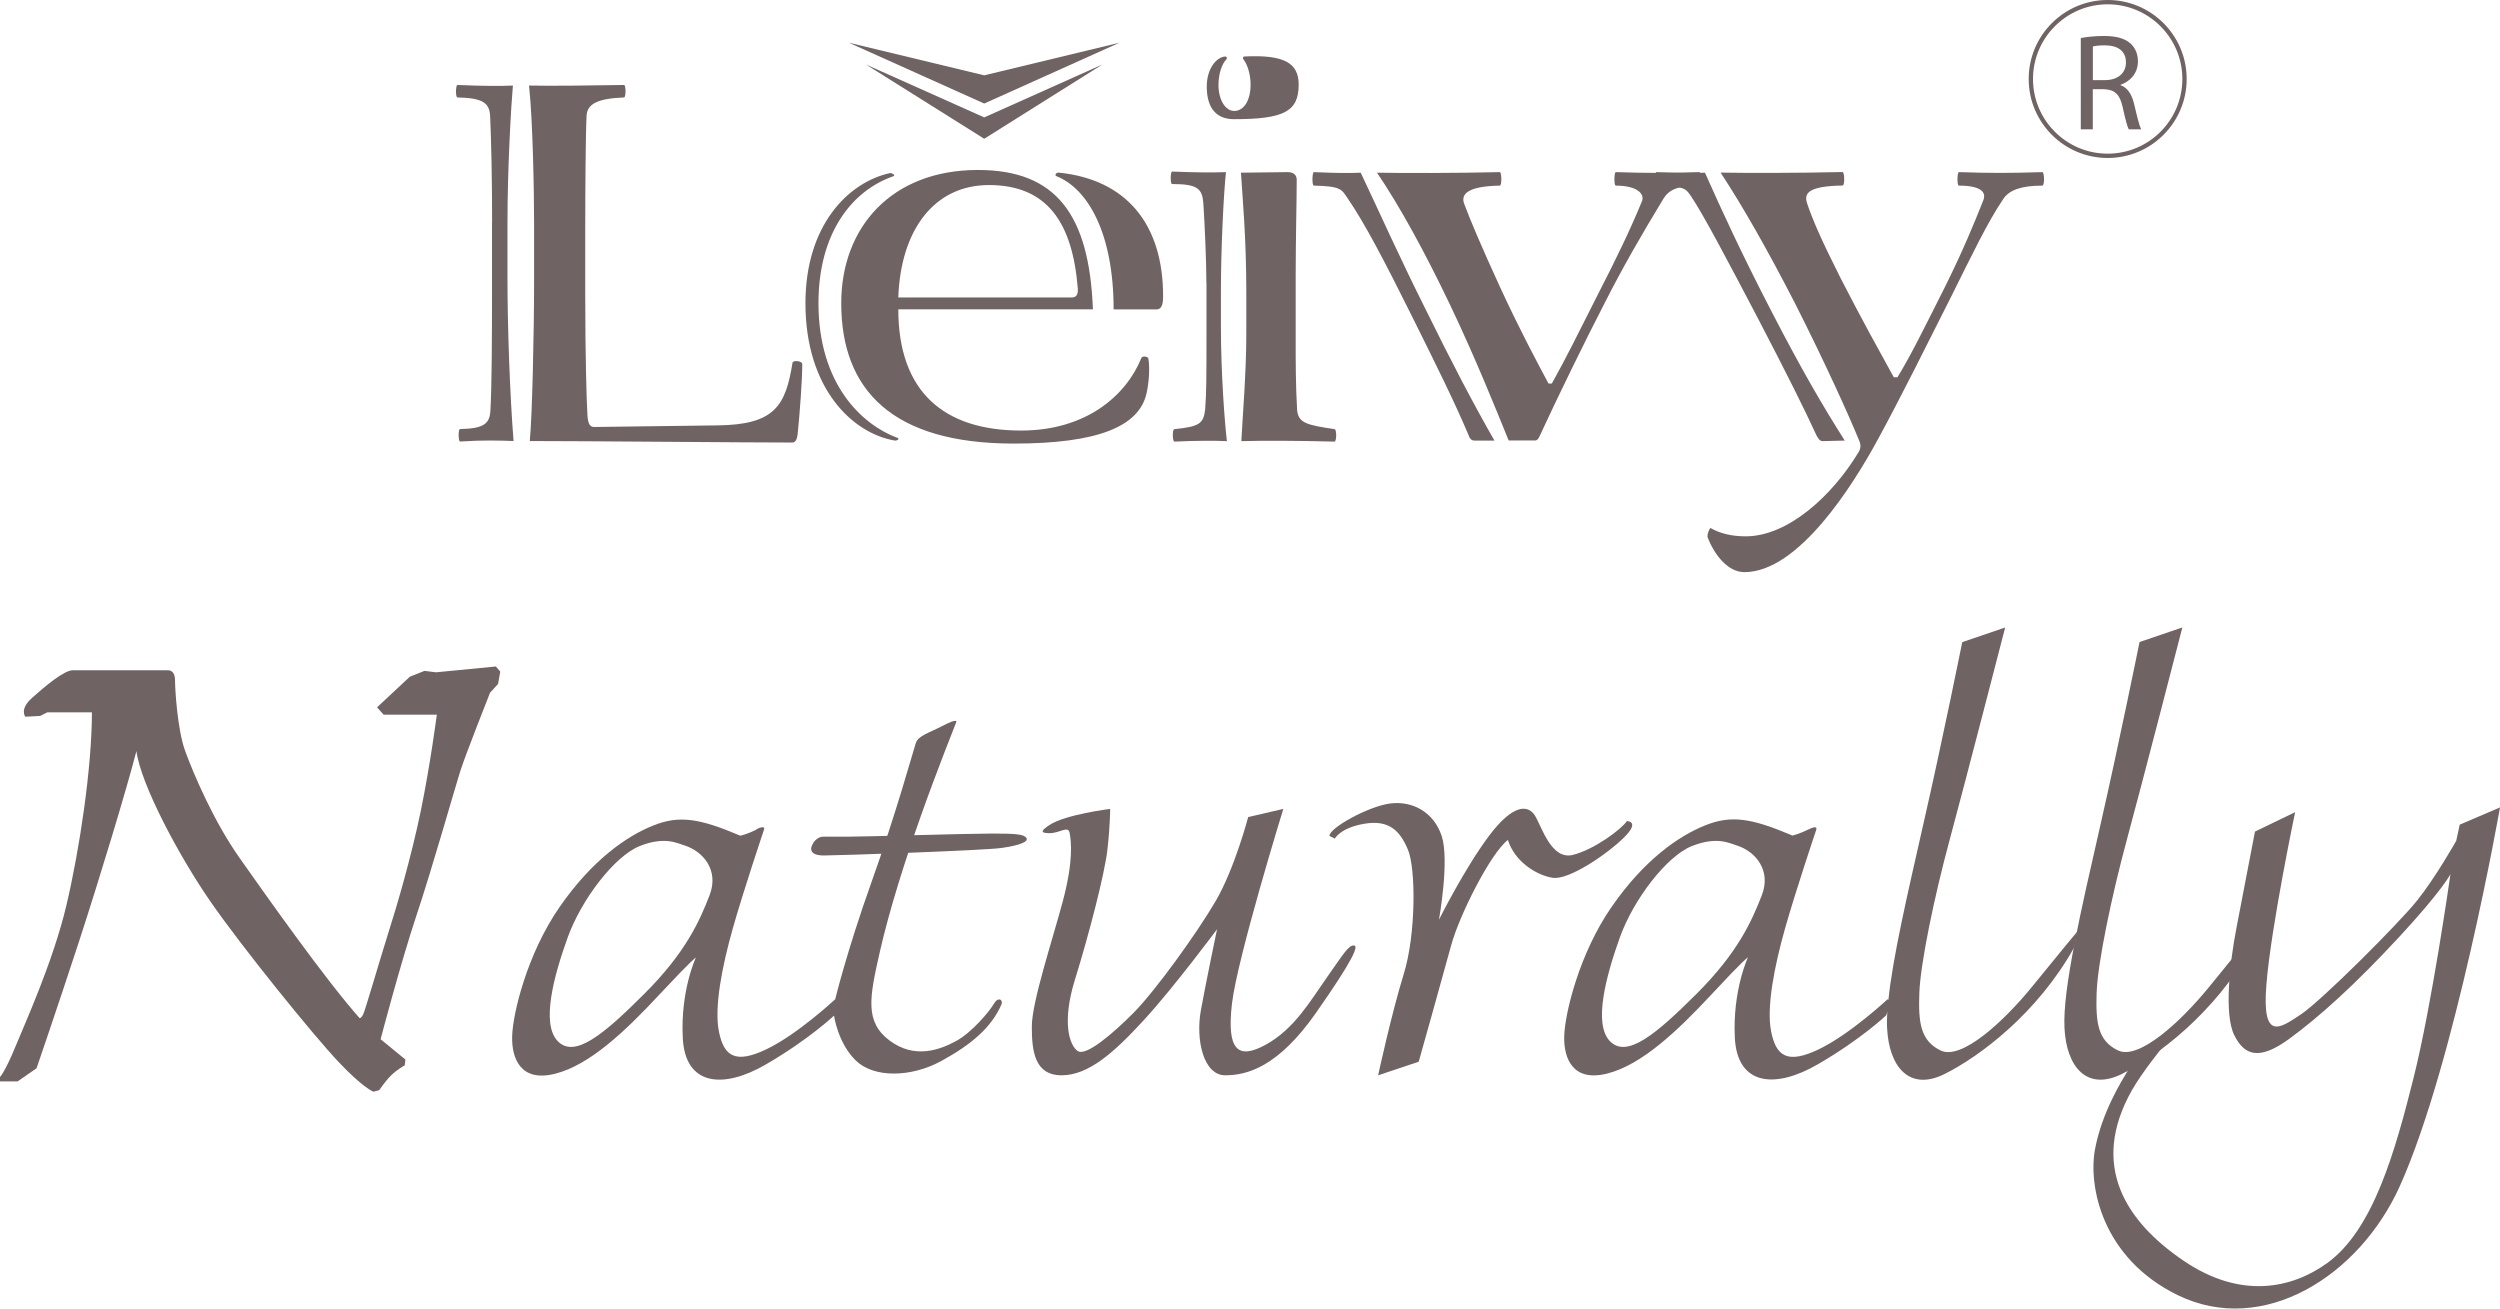 <?xml version="1.0" encoding="UTF-8"?>
<svg id="_レイヤー_2" data-name="レイヤー 2" xmlns="http://www.w3.org/2000/svg" viewBox="0 0 266.81 139.65">
  <defs>
    <style>
      .cls-1 {
        fill: #6f6363;
      }
    </style>
  </defs>
  <g id="_レイヤー_1-2" data-name="レイヤー 1">
    <g>
      <path class="cls-1" d="M52.52,23.73c0-4.7-.1-8.91-.21-11.34-.07-1.38-.74-1.94-3.49-1.99-.22,0-.19-1.33,0-1.33,3.03.12,4.49.12,5.92.06-.18,1.93-.58,8.73-.58,14.71v5.81c0,5.09.25,12.44.65,17.42-1.36-.06-3.29-.11-5.71.05-.18,0-.22-1.33,0-1.33,2.61-.05,3.17-.61,3.24-1.99.14-2.32.17-7.74.17-12.22v-7.85ZM57,23.84c0-3.43-.14-11.06-.54-14.71,2.43.05,6.29,0,10.14-.06.21,0,.21,1.33,0,1.33-2.78.11-3.96.67-4,1.99-.1,1.88-.14,8.29-.14,11.5v7.69c0,6.36.14,11.12.22,12.44.03,1,.18,1.55.71,1.55l13.14-.17c6.13-.06,7.31-2.05,8.05-6.69.04-.28,1.04-.22,1.04.17,0,1.6-.26,5.25-.5,7.52-.07.49-.22.83-.57.83-4.85,0-22.05-.16-28.01-.16.25-2.49.46-11.4.46-17.09v-6.14Z"/>
      <path class="cls-1" d="M95.87,31.75c.25-7.19,3.82-12,9.67-12,6.17,0,8.92,3.93,9.49,11.06.03.66-.17.94-.68.94h-18.48ZM116.64,33.02c-.39-10.12-3.92-14.88-12.27-14.88-9.24,0-14.59,6.14-14.59,14.21,0,9.35,5.53,14.99,18.4,14.99,8.99,0,13.35-1.82,14.17-5.31.25-1.05.39-2.66.21-3.76-.03-.22-.64-.33-.75-.06-1.64,4.04-5.92,7.74-12.84,7.74-8.25,0-13.1-4.15-13.1-12.94h20.76ZM95.45,47.01c.25.06.61-.16.35-.27-3.78-1.39-8.45-5.7-8.45-14.38,0-7.46,3.54-12,7.99-13.55.29-.11-.18-.38-.39-.33-4.46,1-8.99,5.59-8.99,13.88,0,9.18,5.07,13.88,9.49,14.65ZM123.45,33.02c.46,0,.68-.45.68-1.33.03-7.8-3.96-12.56-11.17-13.27-.25,0-.43.27-.22.38,3.36,1.33,6.11,6.09,6.11,14.22h4.6Z"/>
      <path class="cls-1" d="M128.79,9.24c0-1.88,1-3.15,1.99-3.21.15,0,.22.22.08.33-.43.44-.82,1.49-.82,2.71,0,1.55.72,2.77,1.68,2.77,1.11,0,1.75-1.27,1.75-2.77,0-1.32-.43-2.32-.75-2.71-.11-.11-.07-.33.07-.33,4.28-.22,5.81.71,5.81,2.99,0,2.87-1.54,3.7-6.92,3.7-1.75,0-2.89-1.05-2.89-3.48ZM128.75,30.2c0-2.32-.18-6.25-.32-8.46-.11-1.6-.6-2.1-3.34-2.1-.21,0-.18-1.33,0-1.33,2.92.11,4.25.11,5.75.06-.25,2.32-.54,8.19-.54,12.78v3.65c0,4.92.39,10.18.64,12.28-1.35-.06-3.2-.06-5.6.05-.21,0-.25-1.33,0-1.33,2.61-.27,3.1-.55,3.28-2.1.14-1.82.14-3.76.14-7.85v-5.64ZM138.28,36.62c0,1.82,0,4.53.15,7.08.1,1.49,1.11,1.66,4,2.1.25.06.21,1.33,0,1.33-4.22-.11-7.71-.11-9.95-.05.14-2.66.53-7.41.53-11.34v-4.65c0-5.64-.39-9.79-.57-12.66l4.99-.06c.71,0,.96.38.96.83,0,2.15-.11,6.47-.11,10.12v7.3Z"/>
      <path class="cls-1" d="M161.01,47.01c-1.28-3.15-3.49-8.68-6.23-14.43-2.75-5.75-5.39-10.56-7.82-14.15,2.71.05,8.56.05,13.1-.06.21,0,.24,1.44,0,1.44-3.36.06-4.15.88-3.82,1.88.68,1.82,1.85,4.59,3.85,8.95,2.04,4.42,3.75,7.63,5.17,10.29h.36c1.46-2.6,2.82-5.36,4.89-9.46,1.96-3.82,3.39-6.75,4.71-9.95.36-.83-.5-1.71-2.78-1.71-.21,0-.17-1.44,0-1.44,3.5.11,5.39.11,8.92,0,.21,0,.25,1.44,0,1.44-2.32,0-3.24.44-3.82,1.38-2.32,3.81-4.39,7.41-6.32,11.22-2.03,3.93-4.92,9.84-6.89,14.1-.14.33-.28.5-.5.5h-2.82ZM157.29,47.01c-.25,0-.46-.22-.57-.6-1.5-3.54-3.42-7.41-6.06-12.72-2.89-5.8-4.99-9.84-6.85-12.55-.64-.94-.7-1.27-3.59-1.33-.22,0-.18-1.44,0-1.44,2.61.11,3.71.11,5,.06,1.89,3.98,4.13,9.01,6.99,14.71,2.64,5.37,5.06,10.01,7.28,13.88h-2.19Z"/>
      <path class="cls-1" d="M194.47,47.07c-.25,0-.43-.28-.61-.61-1.24-2.71-3.17-6.58-6.28-12.55-3.28-6.25-5.81-11.06-7.16-13.05-.51-.72-.67-1-3.63-1.05-.22,0-.18-1.44,0-1.44,2.71.11,3.81.11,5.17.06,1.82,4.09,3.93,8.68,7.11,14.82,3.28,6.36,5.59,10.28,7.81,13.77l-2.4.06ZM202.5,40.27c1.42-2.32,2.78-5.09,5.06-9.62,1.9-3.82,3.08-6.69,4.07-9.18.43-.94-.18-1.66-2.57-1.66-.22,0-.18-1.44,0-1.44,3.49.11,5.38.11,8.91,0,.22,0,.25,1.44,0,1.44-2.31,0-3.53.5-4.14,1.38-1.67,2.43-3.46,6.19-5.56,10.4-2.54,5.03-5.36,10.73-7.89,15.37-2.68,4.92-8.46,14.1-14.21,14.1-1.71,0-3.14-1.72-3.92-3.7-.1-.28.21-1.05.32-1,.96.55,2.18.88,3.74.88,4.5,0,9.22-4.31,12.03-8.96.21-.33.28-.67.14-1.11-1.14-2.81-3.78-8.62-6.89-14.76-3.04-5.92-5.64-10.45-7.96-13.99,2.67.05,8.49.05,13.02-.06.21,0,.25,1.44,0,1.44-3.78.06-4.14.88-3.78,1.93.64,1.88,1.54,3.93,3.6,8.02,2.33,4.54,4,7.52,5.64,10.51h.36Z"/>
      <polygon class="cls-1" points="105.04 8.04 119.47 4.56 105.04 11.05 90.6 4.56 105.04 8.04"/>
      <polygon class="cls-1" points="105.04 12.53 117.66 6.88 105.04 14.81 92.41 6.88 105.04 12.53"/>
      <path class="cls-1" d="M2.72,76.51s-.7-.78.7-2.03c1.4-1.25,3.42-2.95,4.36-2.95h10.12c.46,0,.78.31.78,1.09s.23,5.22,1.09,7.55c.85,2.33,3.01,7.45,5.81,11.41,2.8,3.97,9.06,12.86,12.79,17.07,0,0,.15.08.39-.39.23-.47,1.64-5.37,2.64-8.56,1.02-3.19,2.49-8.25,3.51-13.16,1.01-4.9,1.71-10.27,1.71-10.27h-5.68l-.7-.78,3.5-3.27,1.56-.62,1.24.15,6.38-.62.47.54-.23,1.32-.86.94s-2.65,6.69-3.19,8.41c-.55,1.71-2.96,10.27-4.68,15.41-1.71,5.14-3.81,13.16-3.81,13.16l2.65,2.17-.08.62s-.85.47-1.47,1.09c-.62.62-1.25,1.56-1.25,1.56l-.62.16s-1.09-.39-3.73-3.19c-2.65-2.8-10.28-12.22-13.62-17.05-3.35-4.82-7.47-12.53-7.94-16.11-1.09,4.2-3.82,13.23-6.15,20.39-2.34,7.16-4.51,13.46-4.51,13.46l-2.02,1.4H0v-.47s.54-.54,1.63-3.2c1.09-2.64,4.05-9.18,5.45-15.09,1.4-5.91,2.73-14.71,2.73-20.63h-4.75l-.78.39-1.56.08Z"/>
      <path class="cls-1" d="M80.73,88.5c1.07-.53.8.07.8.07,0,0-2.2,6.53-3.33,10.54-1.13,4-2,8.4-1.47,11,.53,2.6,1.73,3.47,5.07,1.87,3.34-1.6,7.34-5.34,7.34-5.34,0,0,1.2-5,3.86-12.47,2.67-7.47,4.47-14.07,4.74-14.87.27-.8,1.4-1.07,2.93-1.87,1.54-.8,1.4-.4,1.4-.4,0,0-2.2,5.53-3.8,10.07-1.6,4.53-3.33,9.87-4.4,14.61-1.07,4.74-1.6,7.34,1.07,9.34,2.67,2,5.34,1,7.07.07,1.73-.93,3.6-3.2,4.07-4,.46-.8,1-.4.8.07-1.07,2.49-3.27,4.33-6.47,6.07-3.2,1.73-7.14,1.8-9.07-.07-1.93-1.87-2.33-4.8-2.33-4.8,0,0-2.67,2.54-7.27,5.21-4.6,2.67-8.61,2.26-8.87-2.8-.27-5.07,1.4-8.61,1.4-8.61,0,0-.33.13-3.94,4-3.6,3.87-7.4,7.47-11.07,8.4-3.67.94-4.67-1.6-4.6-4,.06-2.4,1.6-8.81,5.07-13.8,3.47-5.01,7.14-7.54,9.94-8.67,2.8-1.13,4.94-.8,9.34,1.07,0,0,.67-.13,1.74-.66ZM68.26,90.3c-2.67,1.07-6.2,5.67-7.67,9.74-1.47,4.07-2.87,9.21-1.07,11.07,1.8,1.87,4.87-.67,9.27-5.07,4.4-4.4,5.87-7.74,6.93-10.47,1.07-2.73-.73-4.73-2.66-5.34-.79-.24-2.13-1-4.8.07Z"/>
      <path class="cls-1" d="M86.8,89.97c-.37.55-.47,1.33,1.13,1.33s17.01-.53,18.94-.8c1.94-.27,2.93-.67,2.67-1.07-.27-.4-1.14-.47-3.67-.47s-13.47.33-15.14.33h-2.87c-.4,0-.8.27-1.07.67Z"/>
      <path class="cls-1" d="M180.55,90.3c-2.67,1.07-6.21,5.67-7.67,9.74-1.46,4.07-2.86,9.21-1.07,11.07,1.8,1.87,4.87-.67,9.28-5.07,4.4-4.4,5.86-7.74,6.93-10.47,1.07-2.73-.73-4.73-2.66-5.34-.79-.24-2.13-1-4.8.07ZM201.29,108.37s-2.67,2.54-7.27,5.21c-4.6,2.67-8.6,2.26-8.87-2.8-.26-5.07,1.4-8.61,1.4-8.61,0,0-.34.13-3.93,4-3.61,3.87-7.4,7.47-11.08,8.4-3.67.94-4.67-1.6-4.6-4,.07-2.4,1.6-8.81,5.07-13.8,3.47-5.01,7.14-7.54,9.94-8.67,2.8-1.13,4.93-.8,9.34,1.07,0,0,.67-.13,1.74-.66,1.06-.53.8.07.8.07,0,0-2.2,6.53-3.33,10.54-1.13,4-2,8.4-1.47,11,.53,2.6,1.73,3.47,5.07,1.87,3.34-1.6,7.34-5.34,7.34-5.34l.1.05c.47-4.58,2.07-11.42,3.72-18.71,2.09-9.15,4.16-19.46,4.16-19.46l4.58-1.56s-4.27,16.55-5.93,22.68c-1.66,6.14-3.12,13.22-3.23,16.33-.11,3.12.1,5.1,2.29,6.14,2.19,1.04,6.66-3.02,9.78-6.86,3.12-3.85,4.78-5.83,4.78-5.83l-.31,1.66c-3.95,7.08-10.09,11.65-13.84,13.53-3.75,1.87-5.93-.73-6.14-4.89-.03-.52-.01-1.11.02-1.75l-.12.41Z"/>
      <path class="cls-1" d="M232.92,66.96l-4.58,1.56s-2.08,10.31-4.16,19.46c-2.08,9.15-4.06,17.58-3.85,21.74.21,4.16,2.39,6.76,6.14,4.89,3.74-1.87,9.88-6.45,13.84-13.53l.31-1.66s-1.67,1.98-4.79,5.83c-3.12,3.85-7.59,7.91-9.78,6.86-2.19-1.04-2.39-3.02-2.29-6.14.1-3.12,1.56-10.19,3.22-16.33,1.67-6.14,5.93-22.68,5.93-22.68Z"/>
      <path class="cls-1" d="M244.96,86.67l-4.3,2.08s-1.23,6.38-1.96,10.19c-.74,3.8-1.35,9.33-.25,11.54,1.1,2.21,2.7,2.71,5.89.37,3.19-2.33,7-5.77,11.66-10.8,4.66-5.03,5.52-6.75,5.52-6.75,0,0-1.96,13.87-3.93,21.72-1.97,7.86-4.3,16.21-9.21,19.77-3.74,2.71-9.21,3.93-15.34-.24-6.14-4.17-10.05-10.13-5.53-18.17,1.11-1.96,3.32-4.67,3.32-4.67,0,0-2.95,1.23-3.68,2.45-.74,1.23-2.82,4.55-3.56,8.48-.74,3.92.73,11.64,8.84,15.59,9.08,4.42,19.37-2.02,23.7-11.67,5.89-13.13,10.68-40.39,10.68-40.39l-4.3,1.84-.37,1.72s-2.21,3.93-4.18,6.38c-1.96,2.45-10.19,10.68-12.4,12.15-2.21,1.47-4.18,2.95-3.68-3.19.49-6.14,3.07-18.41,3.07-18.41Z"/>
      <path class="cls-1" d="M141.88,89.21c0-.86,4.19-3.17,6.5-3.46,2.31-.29,4.61.86,5.48,3.46.86,2.6-.29,8.95-.29,8.95,0,0,2.74-5.48,5.34-8.95,2.6-3.46,4.19-3.32,4.91-2.16.72,1.16,1.73,4.76,4.04,4.19,2.31-.58,5.19-2.75,5.77-3.61,0,0,1.45,0-.29,1.73-1.73,1.73-5.91,4.61-7.65,4.32-1.73-.28-4.04-1.73-4.76-4.04-1.87,1.44-5.2,8.08-6.06,11.26-.86,3.18-3.46,12.41-3.46,12.41l-4.33,1.45s1.44-6.64,2.74-10.83c1.3-4.19,1.3-11.26.43-13.28-.86-2.02-2.02-3.17-4.62-2.74-2.59.43-3.17,1.59-3.17,1.59l-.58-.29Z"/>
      <path class="cls-1" d="M112,88.05c-.76.51-1.15.87,0,.87s2.02-.87,2.16,0c.15.86.43,2.89-.72,7.22-1.16,4.33-3.32,10.82-3.32,13.42s.29,5.2,3.18,5.2,5.63-2.46,8.8-5.92c3.18-3.46,7.79-9.67,7.79-9.67,0,0-1.15,5.48-1.73,8.66-.57,3.18.29,6.93,2.6,6.93s5.63-.87,9.67-6.64c4.04-5.77,4.62-7.22,4.04-7.22s-1.16,1.01-2.89,3.46c-1.73,2.45-3.43,5.44-6.47,7.12-3.05,1.69-4.2.53-3.63-4.37.58-4.91,5.48-20.78,5.48-20.78l-3.75.87s-1.44,5.48-3.46,8.95c-2.02,3.46-6.5,9.67-8.81,11.98-2.31,2.31-5.05,4.62-5.92,4.04-.87-.58-1.73-3.03-.29-7.65,1.44-4.62,3.17-11.26,3.46-13.86.29-2.6.29-4.33.29-4.33,0,0-4.76.58-6.5,1.73Z"/>
      <path class="cls-1" d="M222.07,4.06c.65-.13,1.58-.22,2.45-.22,1.36,0,2.26.26,2.87.82.48.43.78,1.1.78,1.88,0,1.29-.84,2.16-1.86,2.51v.04c.75.26,1.2.97,1.45,2,.32,1.38.56,2.33.75,2.71h-1.32c-.16-.28-.38-1.13-.65-2.36-.29-1.36-.84-1.88-1.99-1.92h-1.2v4.28h-1.28V4.06ZM223.35,8.55h1.31c1.36,0,2.23-.75,2.23-1.88,0-1.28-.92-1.83-2.27-1.83-.62,0-1.04.06-1.26.12v3.59Z"/>
      <path class="cls-1" d="M224.94,16.86c-4.65,0-8.43-3.78-8.43-8.43s3.78-8.43,8.43-8.43,8.43,3.78,8.43,8.43-3.78,8.43-8.43,8.43ZM224.94.46c-4.39,0-7.97,3.57-7.97,7.97s3.57,7.97,7.97,7.97,7.97-3.57,7.97-7.97-3.58-7.97-7.97-7.97Z"/>
    </g>
  </g>
</svg>
